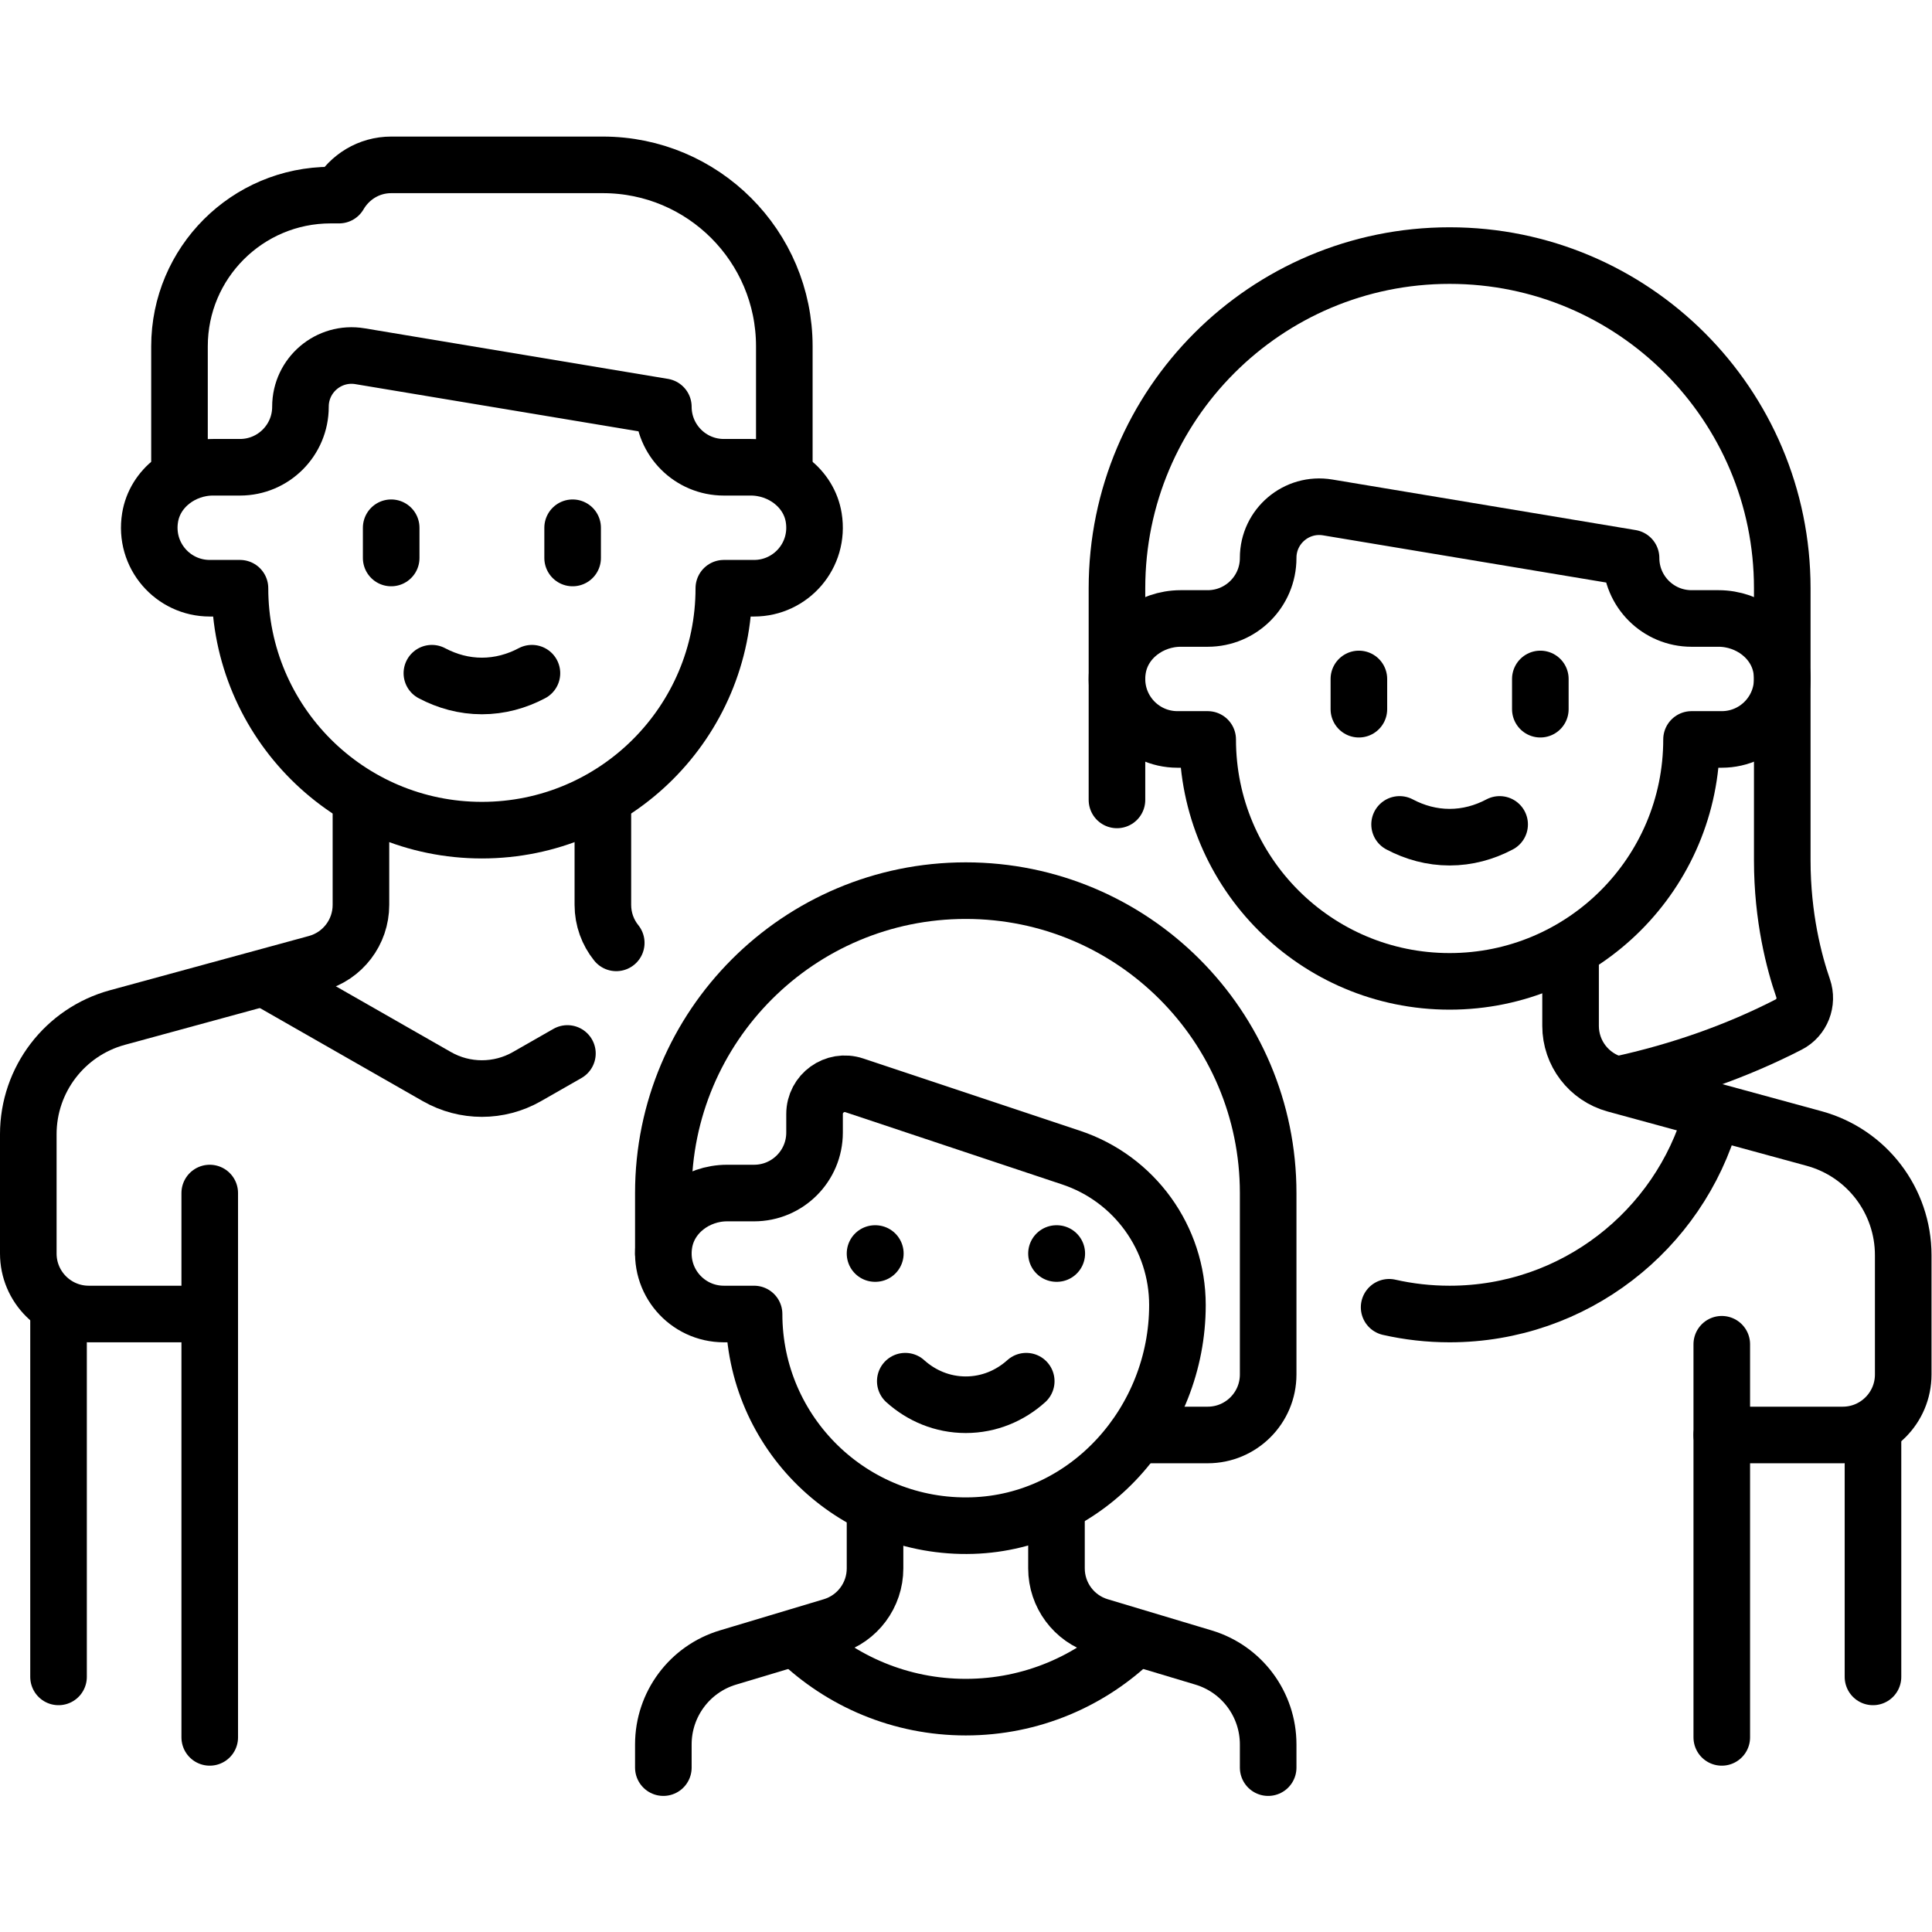 <svg xmlns="http://www.w3.org/2000/svg" xmlns:svg="http://www.w3.org/2000/svg" id="svg9" xml:space="preserve" width="682.667" height="682.667" viewBox="0 0 682.667 682.667"><defs id="defs13"><clipPath id="clipPath23"><path d="M 0,512 H 512 V 0 H 0 Z" id="path21"></path></clipPath></defs><g id="g15" transform="matrix(1.333,0,0,-1.333,0,682.667)"><g id="g17"><g id="g19" clip-path="url(#clipPath23)"><g id="g25" transform="translate(163.354,262.195)"><path d="M 0,0 C -2.238,2.779 -3.547,6.297 -3.547,10.058 V 37.893" style="fill:none;stroke:#000000;stroke-width:15;stroke-linecap:round;stroke-linejoin:round;stroke-miterlimit:10;stroke-dasharray:none;stroke-opacity:1" id="path27"></path></g><g id="g29" transform="translate(95.677,300.089)"><path d="M 0,0 V -27.835 C 0,-35.065 -4.839,-41.4 -11.813,-43.302 L -64.549,-57.685 C -78.5,-61.49 -88.177,-74.16 -88.177,-88.62 v -31.622 c 0,-8.854 7.177,-16.032 16.032,-16.032 h 32.064" style="fill:none;stroke:#000000;stroke-width:15;stroke-linecap:round;stroke-linejoin:round;stroke-miterlimit:10;stroke-dasharray:none;stroke-opacity:1" id="path31"></path></g><g id="g33" transform="translate(199.029,388.266)"><path d="M 0,0 H -7.158 C -16.012,0 -23.19,7.178 -23.19,16.032 l -80.419,13.404 c -8.258,1.376 -15.775,-4.992 -15.775,-13.363 V 16.032 C -119.384,7.178 -126.562,0 -135.416,0 h -7.158 c -7.986,0 -15.388,-5.457 -16.671,-13.34 -1.634,-10.044 6.076,-18.724 15.813,-18.724 h 8.016 c 0,-35.418 28.712,-64.13 64.129,-64.13 35.417,0 64.129,28.712 64.129,64.13 h 8.016 c 9.737,0 17.447,8.68 15.813,18.724 C 15.389,-5.457 7.986,0 0,0 Z" style="fill:none;stroke:#000000;stroke-width:15;stroke-linecap:round;stroke-linejoin:round;stroke-miterlimit:10;stroke-dasharray:none;stroke-opacity:1" id="path35"></path></g><g id="g37" transform="translate(207.903,388.266)"><path d="m 0,0 v 32.064 c 0,26.564 -21.534,48.097 -48.097,48.097 h -56.113 c -5.919,0 -11.031,-3.244 -13.809,-8.016 h -2.223 c -22.136,0 -40.081,-17.945 -40.081,-40.081 V 0" style="fill:none;stroke:#000000;stroke-width:15;stroke-linecap:round;stroke-linejoin:round;stroke-miterlimit:10;stroke-dasharray:none;stroke-opacity:1" id="path39"></path></g><g id="g41" transform="translate(55.597,51.589)"><path d="M 0,0 V 144.291" style="fill:none;stroke:#000000;stroke-width:15;stroke-linecap:round;stroke-linejoin:round;stroke-miterlimit:10;stroke-dasharray:none;stroke-opacity:1" id="path43"></path></g><g id="g45" transform="translate(15.516,67.621)"><path d="M 0,0 V 96.194" style="fill:none;stroke:#000000;stroke-width:15;stroke-linecap:round;stroke-linejoin:round;stroke-miterlimit:10;stroke-dasharray:none;stroke-opacity:1" id="path47"></path></g><g id="g49" transform="translate(71.629,251.992)"><path d="m 0,0 44.182,-25.247 c 7.393,-4.224 16.469,-4.224 23.862,0 l 10.736,6.135" style="fill:none;stroke:#000000;stroke-width:15;stroke-linecap:round;stroke-linejoin:round;stroke-miterlimit:10;stroke-dasharray:none;stroke-opacity:1" id="path51"></path></g><g id="g53" transform="translate(103.693,372.234)"><path d="M 0,0 V -8.016" style="fill:none;stroke:#000000;stroke-width:15;stroke-linecap:round;stroke-linejoin:round;stroke-miterlimit:10;stroke-dasharray:none;stroke-opacity:1" id="path55"></path></g><g id="g57" transform="translate(151.791,372.234)"><path d="M 0,0 V -8.016" style="fill:none;stroke:#000000;stroke-width:15;stroke-linecap:round;stroke-linejoin:round;stroke-miterlimit:10;stroke-dasharray:none;stroke-opacity:1" id="path59"></path></g><g id="g61" transform="translate(114.482,333.677)"><path d="m 0,0 c 4.066,-2.151 8.538,-3.384 13.26,-3.384 4.722,0 9.194,1.233 13.26,3.384" style="fill:none;stroke:#000000;stroke-width:15;stroke-linecap:round;stroke-linejoin:round;stroke-miterlimit:10;stroke-dasharray:none;stroke-opacity:1" id="path63"></path></g><g id="g65" transform="translate(496.484,67.621)"><path d="M 0,0 V 64.129" style="fill:none;stroke:#000000;stroke-width:15;stroke-linecap:round;stroke-linejoin:round;stroke-miterlimit:10;stroke-dasharray:none;stroke-opacity:1" id="path67"></path></g><g id="g69" transform="translate(456.403,131.75)"><path d="m 0,0 h 32.064 c 8.855,0 16.033,7.178 16.033,16.032 v 31.622 c 0,14.46 -9.678,27.131 -23.628,30.935 l -52.736,14.383 c -6.975,1.902 -11.814,8.237 -11.814,15.467 v 19.819" style="fill:none;stroke:#000000;stroke-width:15;stroke-linecap:round;stroke-linejoin:round;stroke-miterlimit:10;stroke-dasharray:none;stroke-opacity:1" id="path71"></path></g><g id="g73" transform="translate(455.545,348.185)"><path d="M 0,0 H -7.158 C -16.012,0 -23.19,7.178 -23.19,16.032 l -80.419,13.403 c -8.258,1.377 -15.775,-4.991 -15.775,-13.362 V 16.032 C -119.384,7.178 -126.562,0 -135.416,0 h -7.158 c -7.986,0 -15.388,-5.457 -16.671,-13.34 -1.634,-10.044 6.076,-18.725 15.813,-18.725 h 8.016 c 0,-35.417 28.712,-64.129 64.129,-64.129 35.417,0 64.129,28.712 64.129,64.129 h 8.016 c 9.737,0 17.447,8.681 15.813,18.725 C 15.389,-5.457 7.986,0 0,0 Z" style="fill:none;stroke:#000000;stroke-width:15;stroke-linecap:round;stroke-linejoin:round;stroke-miterlimit:10;stroke-dasharray:none;stroke-opacity:1" id="path75"></path></g><g id="g77" transform="translate(456.403,155.798)"><path d="M 0,0 V -104.21" style="fill:none;stroke:#000000;stroke-width:15;stroke-linecap:round;stroke-linejoin:round;stroke-miterlimit:10;stroke-dasharray:none;stroke-opacity:1" id="path79"></path></g><g id="g81" transform="translate(360.209,332.153)"><path d="M 0,0 V -8.016" style="fill:none;stroke:#000000;stroke-width:15;stroke-linecap:round;stroke-linejoin:round;stroke-miterlimit:10;stroke-dasharray:none;stroke-opacity:1" id="path83"></path></g><g id="g85" transform="translate(408.307,332.153)"><path d="M 0,0 V -8.016" style="fill:none;stroke:#000000;stroke-width:15;stroke-linecap:round;stroke-linejoin:round;stroke-miterlimit:10;stroke-dasharray:none;stroke-opacity:1" id="path87"></path></g><g id="g89" transform="translate(370.998,293.596)"><path d="m 0,0 c 4.066,-2.151 8.538,-3.384 13.26,-3.384 4.722,0 9.194,1.233 13.26,3.384" style="fill:none;stroke:#000000;stroke-width:15;stroke-linecap:round;stroke-linejoin:round;stroke-miterlimit:10;stroke-dasharray:none;stroke-opacity:1" id="path91"></path></g><g id="g93" transform="translate(453.672,216.23)"><path d="m 0,0 c -8.583,-30.254 -36.41,-52.416 -69.414,-52.416 -5.511,0 -10.877,0.618 -16.033,1.788" style="fill:none;stroke:#000000;stroke-width:15;stroke-linecap:round;stroke-linejoin:round;stroke-miterlimit:10;stroke-dasharray:none;stroke-opacity:1" id="path95"></path></g><g id="g97" transform="translate(296.081,300.089)"><path d="m 0,0 v 56.111 c 0,48.699 39.478,88.178 88.177,88.18 h 10e-4 c 48.698,0 88.177,-39.479 88.177,-88.178 v -72.145 c 0,-15.124 3.17,-27.078 5.523,-33.867 1.282,-3.697 -0.306,-7.833 -3.785,-9.623 -13.536,-6.965 -28.766,-12.402 -45.179,-15.944" style="fill:none;stroke:#000000;stroke-width:15;stroke-linecap:round;stroke-linejoin:round;stroke-miterlimit:10;stroke-dasharray:none;stroke-opacity:1" id="path99"></path></g><g id="g101" transform="translate(215.919,216.822)"><path d="m 0,0 v -4.91 c 0,-8.855 -7.178,-16.033 -16.032,-16.033 h -7.158 c -7.987,0 -15.389,-5.457 -16.671,-13.339 -1.634,-10.045 6.075,-18.725 15.813,-18.725 h 8.016 c 0,-31.564 26.061,-57.041 57.839,-56.087 30.711,0.922 54.386,27.715 54.386,58.44 v 0.014 c 0,17.735 -11.348,33.48 -28.173,39.088 L 10.551,7.605 C 5.36,9.335 0,5.471 0,0 Z" style="fill:none;stroke:#000000;stroke-width:15;stroke-linecap:round;stroke-linejoin:round;stroke-miterlimit:10;stroke-dasharray:none;stroke-opacity:1" id="path103"></path></g><g id="g105" transform="translate(175.839,179.847)"><path d="m 0,0 v 16.032 c 0,44.272 35.889,80.161 80.161,80.161 44.272,0 80.161,-35.889 80.161,-80.161 v -48.097 c 0,-8.854 -7.177,-16.032 -16.032,-16.032 h -16.032" style="fill:none;stroke:#000000;stroke-width:15;stroke-linecap:round;stroke-linejoin:round;stroke-miterlimit:10;stroke-dasharray:none;stroke-opacity:1" id="path107"></path></g><g id="g109" transform="translate(336.161,43.572)"><path d="m 0,0 v 6.156 c 0,10.62 -6.966,19.983 -17.138,23.034 l -27.55,8.265 c -6.781,2.035 -11.425,8.276 -11.425,15.356 v 16.013" style="fill:none;stroke:#000000;stroke-width:15;stroke-linecap:round;stroke-linejoin:round;stroke-miterlimit:10;stroke-dasharray:none;stroke-opacity:1" id="path111"></path></g><g id="g113" transform="translate(231.952,112.397)"><path d="m 0,0 v -16.013 c 0,-7.08 -4.644,-13.322 -11.425,-15.356 l -27.55,-8.265 c -10.172,-3.052 -17.138,-12.415 -17.138,-23.034 v -6.156" style="fill:none;stroke:#000000;stroke-width:15;stroke-linecap:round;stroke-linejoin:round;stroke-miterlimit:10;stroke-dasharray:none;stroke-opacity:1" id="path115"></path></g><g id="g117" transform="translate(231.952,179.847)"><path d="M 0,0 H 0.08" style="fill:none;stroke:#000000;stroke-width:15;stroke-linecap:round;stroke-linejoin:round;stroke-miterlimit:10;stroke-dasharray:none;stroke-opacity:1" id="path119"></path></g><g id="g121" transform="translate(280.048,179.847)"><path d="M 0,0 H 0.08" style="fill:none;stroke:#000000;stroke-width:15;stroke-linecap:round;stroke-linejoin:round;stroke-miterlimit:10;stroke-dasharray:none;stroke-opacity:1" id="path123"></path></g><g id="g125" transform="translate(239.968,146.007)"><path d="m 0,0 c 4.261,-3.839 9.845,-6.241 16.032,-6.241 6.187,0 11.771,2.402 16.032,6.241" style="fill:none;stroke:#000000;stroke-width:15;stroke-linecap:round;stroke-linejoin:round;stroke-miterlimit:10;stroke-dasharray:none;stroke-opacity:1" id="path127"></path></g><g id="g129" transform="translate(300.752,77.802)"><path d="m 0,0 c -11.555,-11.26 -27.344,-18.197 -44.752,-18.197 -17.281,0 -32.966,6.835 -44.498,17.95" style="fill:none;stroke:#000000;stroke-width:15;stroke-linecap:round;stroke-linejoin:round;stroke-miterlimit:10;stroke-dasharray:none;stroke-opacity:1" id="path131"></path></g></g></g></g></svg>